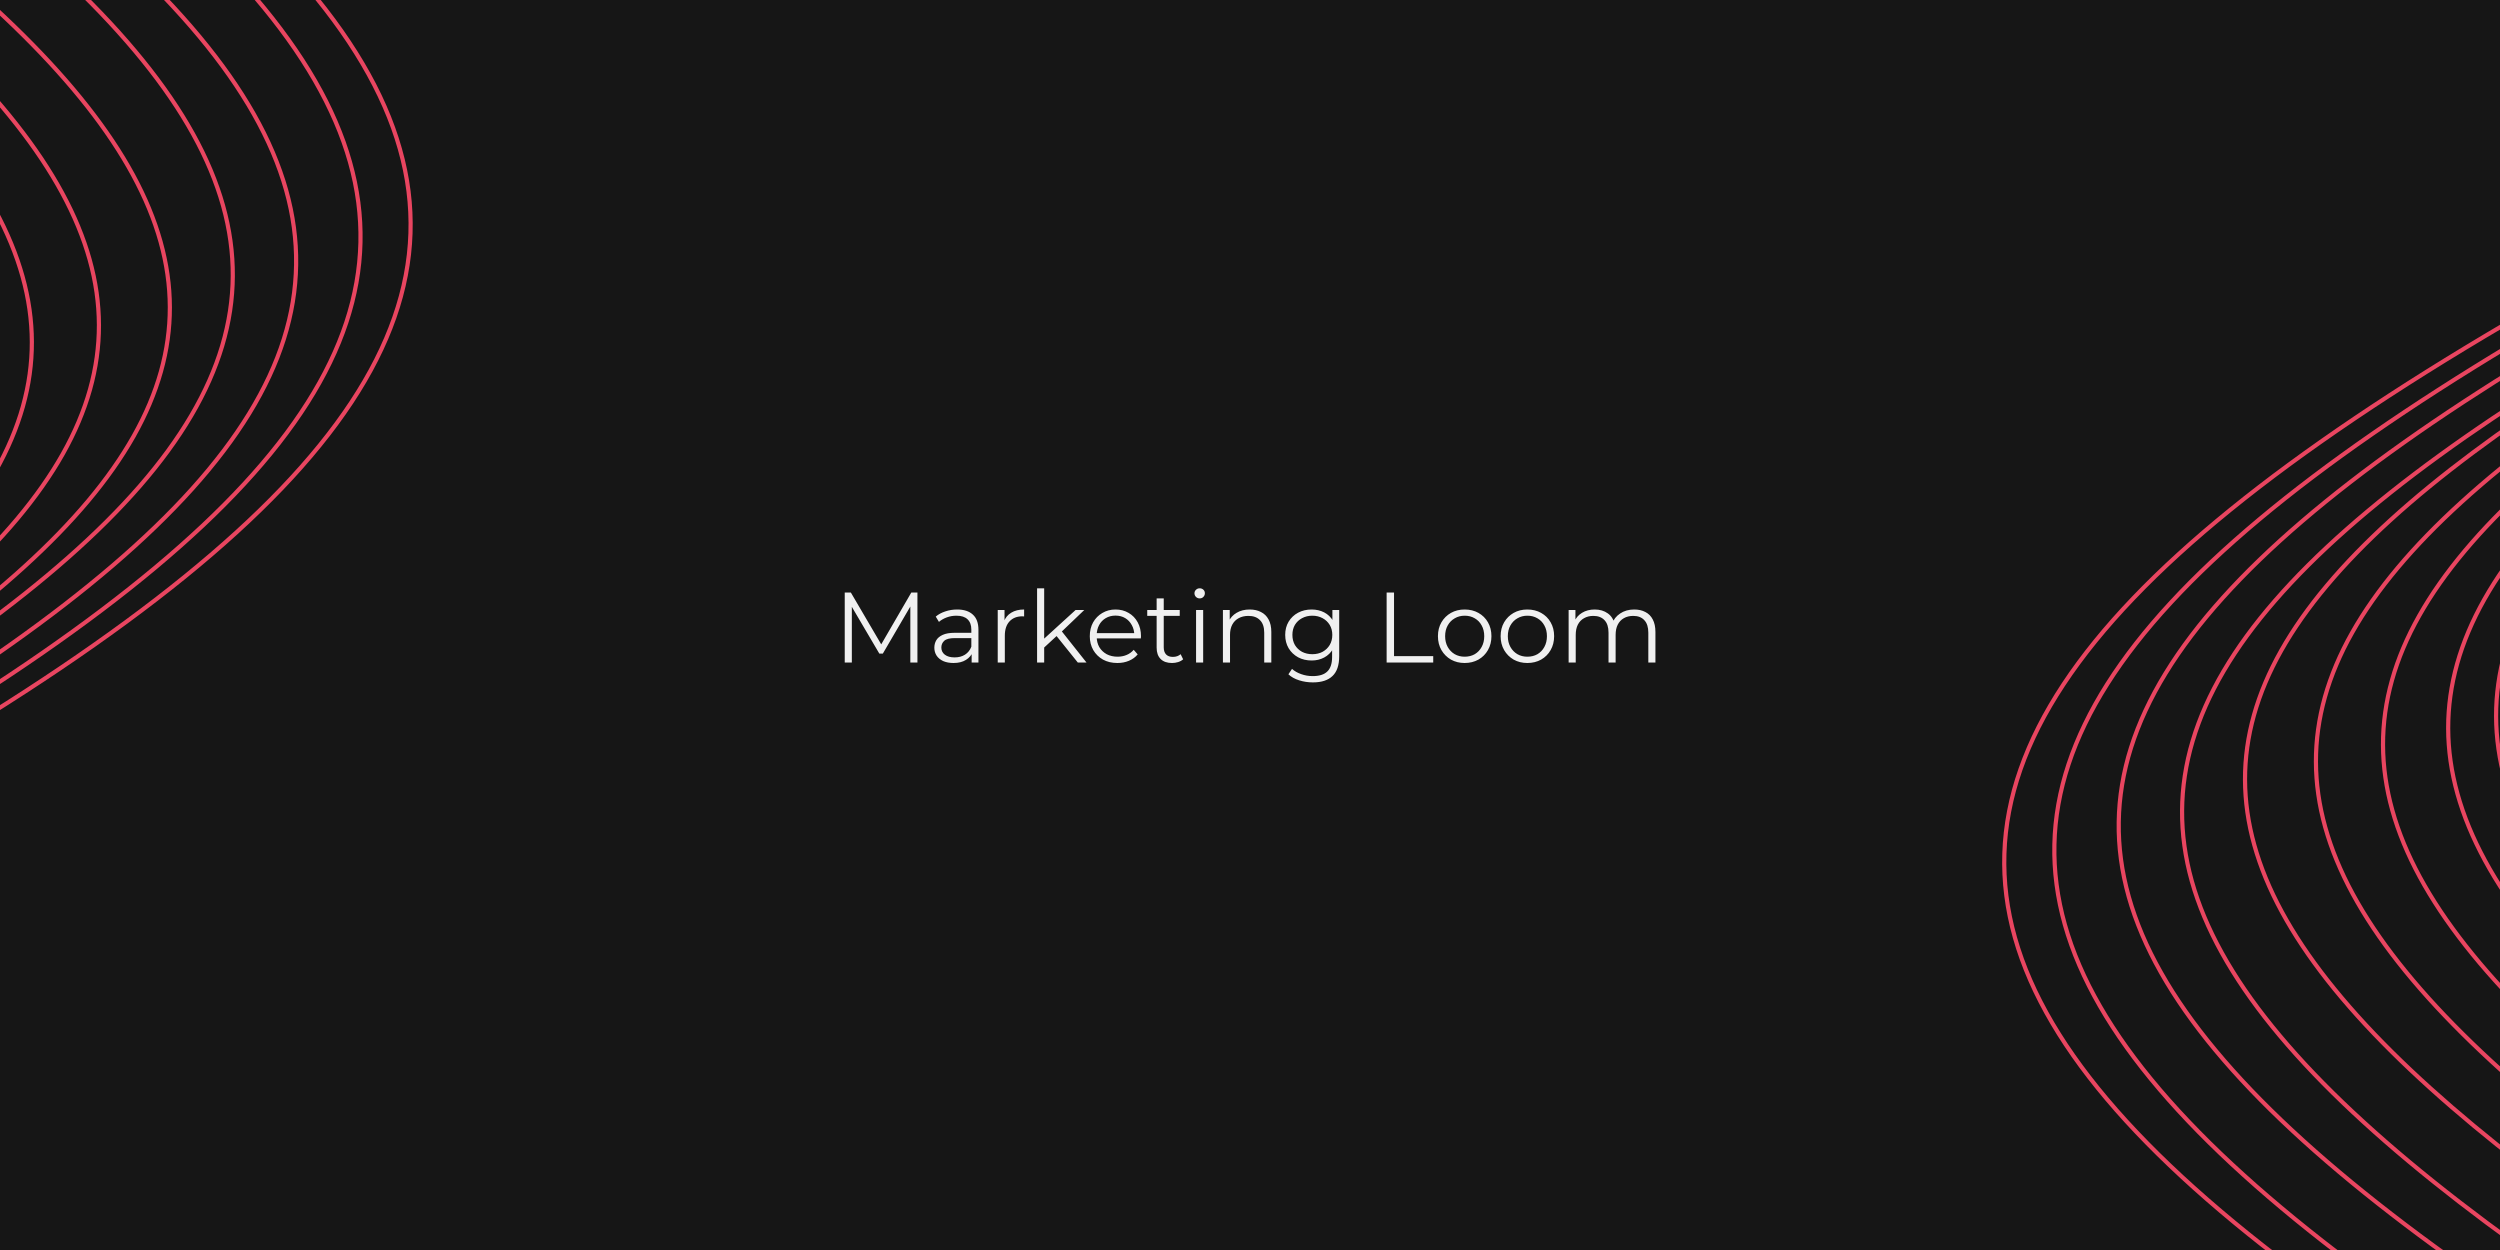 <svg width="1200" height="600" viewBox="0 0 1200 600" fill="none" xmlns="http://www.w3.org/2000/svg">
<rect x="0" y="0" width="1200" height="600" fill="#333333" stroke="none"/>
<g clip-path="url(#clip0_948_95)">
<rect width="1200" height="600" fill="#161616"/>
<path d="M405.472 318V284.4H408.4L423.76 310.608H422.224L437.44 284.4H440.368V318H436.96V289.728H437.776L423.76 313.728H422.08L407.968 289.728H408.88V318H405.472ZM466.388 318V312.432L466.244 311.52V302.208C466.244 300.064 465.636 298.416 464.42 297.264C463.236 296.112 461.46 295.536 459.092 295.536C457.46 295.536 455.908 295.808 454.436 296.352C452.964 296.896 451.716 297.616 450.692 298.512L449.156 295.968C450.436 294.88 451.972 294.048 453.764 293.472C455.556 292.864 457.444 292.56 459.428 292.56C462.692 292.56 465.204 293.376 466.964 295.008C468.756 296.608 469.652 299.056 469.652 302.352V318H466.388ZM457.7 318.24C455.812 318.24 454.164 317.936 452.756 317.328C451.38 316.688 450.324 315.824 449.588 314.736C448.852 313.616 448.484 312.336 448.484 310.896C448.484 309.584 448.788 308.4 449.396 307.344C450.036 306.256 451.06 305.392 452.468 304.752C453.908 304.08 455.828 303.744 458.228 303.744H466.916V306.288H458.324C455.892 306.288 454.196 306.72 453.236 307.584C452.308 308.448 451.844 309.52 451.844 310.8C451.844 312.24 452.404 313.392 453.524 314.256C454.644 315.12 456.212 315.552 458.228 315.552C460.148 315.552 461.796 315.12 463.172 314.256C464.58 313.36 465.604 312.08 466.244 310.416L467.012 312.768C466.372 314.432 465.252 315.76 463.652 316.752C462.084 317.744 460.1 318.24 457.7 318.24ZM478.908 318V292.8H482.172V299.664L481.836 298.464C482.54 296.544 483.724 295.088 485.388 294.096C487.052 293.072 489.116 292.56 491.58 292.56V295.872C491.452 295.872 491.324 295.872 491.196 295.872C491.068 295.84 490.94 295.824 490.812 295.824C488.156 295.824 486.076 296.64 484.572 298.272C483.068 299.872 482.316 302.16 482.316 305.136V318H478.908ZM500.487 311.472L500.583 307.104L516.279 292.8H520.455L509.367 303.408L507.447 305.04L500.487 311.472ZM497.799 318V282.384H501.207V318H497.799ZM517.335 318L506.823 304.896L509.031 302.256L521.511 318H517.335ZM536.347 318.24C533.723 318.24 531.419 317.696 529.435 316.608C527.451 315.488 525.899 313.968 524.779 312.048C523.659 310.096 523.099 307.872 523.099 305.376C523.099 302.88 523.627 300.672 524.683 298.752C525.771 296.832 527.243 295.328 529.099 294.24C530.987 293.12 533.099 292.56 535.435 292.56C537.803 292.56 539.899 293.104 541.723 294.192C543.579 295.248 545.035 296.752 546.091 298.704C547.147 300.624 547.675 302.848 547.675 305.376C547.675 305.536 547.659 305.712 547.627 305.904C547.627 306.064 547.627 306.24 547.627 306.432H525.691V303.888H545.803L544.459 304.896C544.459 303.072 544.059 301.456 543.259 300.048C542.491 298.608 541.435 297.488 540.091 296.688C538.747 295.888 537.195 295.488 535.435 295.488C533.707 295.488 532.155 295.888 530.779 296.688C529.403 297.488 528.331 298.608 527.563 300.048C526.795 301.488 526.411 303.136 526.411 304.992V305.52C526.411 307.44 526.827 309.136 527.659 310.608C528.523 312.048 529.707 313.184 531.211 314.016C532.747 314.816 534.491 315.216 536.443 315.216C537.979 315.216 539.403 314.944 540.715 314.4C542.059 313.856 543.211 313.024 544.171 311.904L546.091 314.112C544.971 315.456 543.563 316.48 541.867 317.184C540.203 317.888 538.363 318.24 536.347 318.24ZM562.579 318.24C560.211 318.24 558.387 317.6 557.107 316.32C555.827 315.04 555.187 313.232 555.187 310.896V287.232H558.595V310.704C558.595 312.176 558.963 313.312 559.699 314.112C560.467 314.912 561.555 315.312 562.963 315.312C564.467 315.312 565.715 314.88 566.707 314.016L567.907 316.464C567.235 317.072 566.419 317.52 565.459 317.808C564.531 318.096 563.571 318.24 562.579 318.24ZM550.675 295.632V292.8H566.275V295.632H550.675ZM574.111 318V292.8H577.519V318H574.111ZM575.839 287.232C575.135 287.232 574.543 286.992 574.063 286.512C573.583 286.032 573.343 285.456 573.343 284.784C573.343 284.112 573.583 283.552 574.063 283.104C574.543 282.624 575.135 282.384 575.839 282.384C576.543 282.384 577.135 282.608 577.615 283.056C578.095 283.504 578.335 284.064 578.335 284.736C578.335 285.44 578.095 286.032 577.615 286.512C577.167 286.992 576.575 287.232 575.839 287.232ZM599.866 292.56C601.914 292.56 603.706 292.96 605.242 293.76C606.81 294.528 608.026 295.712 608.89 297.312C609.786 298.912 610.234 300.928 610.234 303.36V318H606.826V303.696C606.826 301.04 606.154 299.04 604.81 297.696C603.498 296.32 601.642 295.632 599.242 295.632C597.45 295.632 595.882 296 594.538 296.736C593.226 297.44 592.202 298.48 591.466 299.856C590.762 301.2 590.41 302.832 590.41 304.752V318H587.002V292.8H590.266V299.712L589.738 298.416C590.538 296.592 591.818 295.168 593.578 294.144C595.338 293.088 597.434 292.56 599.866 292.56ZM630.192 327.552C627.888 327.552 625.68 327.216 623.568 326.544C621.456 325.872 619.744 324.912 618.432 323.664L620.16 321.072C621.344 322.128 622.8 322.96 624.528 323.568C626.288 324.208 628.144 324.528 630.096 324.528C633.296 324.528 635.648 323.776 637.152 322.272C638.656 320.8 639.408 318.496 639.408 315.36V309.072L639.888 304.752L639.552 300.432V292.8H642.816V314.928C642.816 319.28 641.744 322.464 639.6 324.48C637.488 326.528 634.352 327.552 630.192 327.552ZM629.568 317.04C627.168 317.04 625.008 316.528 623.088 315.504C621.168 314.448 619.648 312.992 618.528 311.136C617.44 309.28 616.896 307.152 616.896 304.752C616.896 302.352 617.44 300.24 618.528 298.416C619.648 296.56 621.168 295.12 623.088 294.096C625.008 293.072 627.168 292.56 629.568 292.56C631.808 292.56 633.824 293.024 635.616 293.952C637.408 294.88 638.832 296.256 639.888 298.08C640.944 299.904 641.472 302.128 641.472 304.752C641.472 307.376 640.944 309.6 639.888 311.424C638.832 313.248 637.408 314.64 635.616 315.6C633.824 316.56 631.808 317.04 629.568 317.04ZM629.904 314.016C631.76 314.016 633.408 313.632 634.848 312.864C636.288 312.064 637.424 310.976 638.256 309.6C639.088 308.192 639.504 306.576 639.504 304.752C639.504 302.928 639.088 301.328 638.256 299.952C637.424 298.576 636.288 297.504 634.848 296.736C633.408 295.936 631.76 295.536 629.904 295.536C628.08 295.536 626.432 295.936 624.96 296.736C623.52 297.504 622.384 298.576 621.552 299.952C620.752 301.328 620.352 302.928 620.352 304.752C620.352 306.576 620.752 308.192 621.552 309.6C622.384 310.976 623.52 312.064 624.96 312.864C626.432 313.632 628.08 314.016 629.904 314.016ZM665.581 318V284.4H669.133V314.928H687.949V318H665.581ZM703.024 318.24C700.592 318.24 698.4 317.696 696.448 316.608C694.528 315.488 693.008 313.968 691.888 312.048C690.768 310.096 690.208 307.872 690.208 305.376C690.208 302.848 690.768 300.624 691.888 298.704C693.008 296.784 694.528 295.28 696.448 294.192C698.368 293.104 700.56 292.56 703.024 292.56C705.52 292.56 707.728 293.104 709.648 294.192C711.6 295.28 713.12 296.784 714.208 298.704C715.328 300.624 715.888 302.848 715.888 305.376C715.888 307.872 715.328 310.096 714.208 312.048C713.12 313.968 711.6 315.488 709.648 316.608C707.696 317.696 705.488 318.24 703.024 318.24ZM703.024 315.216C704.848 315.216 706.464 314.816 707.872 314.016C709.28 313.184 710.384 312.032 711.184 310.56C712.016 309.056 712.432 307.328 712.432 305.376C712.432 303.392 712.016 301.664 711.184 300.192C710.384 298.72 709.28 297.584 707.872 296.784C706.464 295.952 704.864 295.536 703.072 295.536C701.28 295.536 699.68 295.952 698.272 296.784C696.864 297.584 695.744 298.72 694.912 300.192C694.08 301.664 693.664 303.392 693.664 305.376C693.664 307.328 694.08 309.056 694.912 310.56C695.744 312.032 696.864 313.184 698.272 314.016C699.68 314.816 701.264 315.216 703.024 315.216ZM733.118 318.24C730.686 318.24 728.494 317.696 726.542 316.608C724.622 315.488 723.102 313.968 721.982 312.048C720.862 310.096 720.302 307.872 720.302 305.376C720.302 302.848 720.862 300.624 721.982 298.704C723.102 296.784 724.622 295.28 726.542 294.192C728.462 293.104 730.654 292.56 733.118 292.56C735.614 292.56 737.822 293.104 739.742 294.192C741.694 295.28 743.214 296.784 744.302 298.704C745.422 300.624 745.982 302.848 745.982 305.376C745.982 307.872 745.422 310.096 744.302 312.048C743.214 313.968 741.694 315.488 739.742 316.608C737.79 317.696 735.582 318.24 733.118 318.24ZM733.118 315.216C734.942 315.216 736.558 314.816 737.966 314.016C739.374 313.184 740.478 312.032 741.278 310.56C742.11 309.056 742.526 307.328 742.526 305.376C742.526 303.392 742.11 301.664 741.278 300.192C740.478 298.72 739.374 297.584 737.966 296.784C736.558 295.952 734.958 295.536 733.166 295.536C731.374 295.536 729.774 295.952 728.366 296.784C726.958 297.584 725.838 298.72 725.006 300.192C724.174 301.664 723.758 303.392 723.758 305.376C723.758 307.328 724.174 309.056 725.006 310.56C725.838 312.032 726.958 313.184 728.366 314.016C729.774 314.816 731.358 315.216 733.118 315.216ZM784.428 292.56C786.476 292.56 788.252 292.96 789.756 293.76C791.292 294.528 792.476 295.712 793.308 297.312C794.172 298.912 794.604 300.928 794.604 303.36V318H791.196V303.696C791.196 301.04 790.556 299.04 789.276 297.696C788.028 296.32 786.252 295.632 783.948 295.632C782.22 295.632 780.716 296 779.436 296.736C778.188 297.44 777.212 298.48 776.508 299.856C775.836 301.2 775.5 302.832 775.5 304.752V318H772.092V303.696C772.092 301.04 771.452 299.04 770.172 297.696C768.892 296.32 767.1 295.632 764.796 295.632C763.1 295.632 761.612 296 760.332 296.736C759.052 297.44 758.06 298.48 757.356 299.856C756.684 301.2 756.348 302.832 756.348 304.752V318H752.94V292.8H756.204V299.616L755.676 298.416C756.444 296.592 757.676 295.168 759.372 294.144C761.1 293.088 763.132 292.56 765.468 292.56C767.932 292.56 770.028 293.184 771.756 294.432C773.484 295.648 774.604 297.488 775.116 299.952L773.772 299.424C774.508 297.376 775.804 295.728 777.66 294.48C779.548 293.2 781.804 292.56 784.428 292.56Z" fill="#F0F0F0"/>
<path fill-rule="evenodd" clip-rule="evenodd" d="M135.807 235.232C82.328 291.111 -5.672 349.582 -128.404 414.428L-129.338 412.66C-6.649 347.836 81.114 289.486 134.362 233.849C187.587 178.235 206.198 125.483 190.969 71.728C175.705 17.848 126.38 -37.322 42.953 -97.523C-40.44 -157.699 -157.738 -222.784 -308.667 -296.55L-307.789 -298.347C-156.832 -224.567 -39.411 -159.423 44.123 -99.144C127.623 -38.891 177.435 16.618 192.893 71.183C208.387 125.872 189.308 179.329 135.807 235.232ZM117.815 233.104C69.086 285.82 -11.376 340.705 -123.723 401.353L-124.673 399.593C-12.371 338.969 67.85 284.211 116.346 231.747C164.817 179.312 181.489 129.3 167.026 78.038C152.53 26.657 106.696 -26.239 29.452 -84.21C-47.762 -142.159 -156.204 -205.065 -295.658 -276.517L-294.746 -278.296C-155.264 -206.831 -46.7 -143.863 30.653 -85.81C107.975 -27.78 154.268 25.452 168.951 77.495C183.667 129.655 166.571 180.36 117.815 233.104ZM-124.649 390.148C-23.316 334.501 49.194 284.001 92.986 235.304C136.806 186.575 151.963 139.534 138.296 90.939C124.66 42.458 82.389 -7.331 11.998 -61.775C-58.422 -116.24 -157.132 -175.475 -283.888 -242.807L-284.827 -241.041C-158.098 -173.724 -59.508 -114.552 10.774 -60.193C81.084 -5.812 122.916 43.643 136.37 91.481C149.793 139.206 135.028 185.562 91.498 233.967C47.94 282.404 -24.326 332.774 -125.612 388.395L-124.649 390.148ZM67.864 233.986C28.324 279.482 -37.382 326.441 -129.31 378.008L-130.288 376.263C-38.41 324.725 27.048 277.902 66.355 232.674C105.63 187.483 118.718 143.988 106.103 98.97C93.459 53.845 54.939 6.971 -9.581 -44.769C-74.076 -96.49 -164.414 -152.967 -280.468 -217.337L-279.498 -219.086C-163.415 -154.7 -72.959 -98.158 -8.33 -46.33C56.275 5.479 95.21 52.683 108.029 98.43C120.878 144.284 107.436 188.454 67.864 233.986ZM-132.819 373.143C-50.715 326.062 7.901 283.038 43.041 241.154C78.214 199.231 89.929 158.363 78.027 115.732C66.153 73.202 30.82 29.115 -27.586 -19.442C-86.014 -68.017 -167.66 -121.167 -272.368 -181.793L-273.371 -180.062C-168.691 -119.453 -87.161 -66.369 -28.864 -17.904C29.454 30.581 64.394 74.341 76.101 116.27C87.779 158.099 76.382 198.302 41.508 239.869C6.602 281.475 -51.763 324.358 -133.814 371.408L-132.819 373.143ZM9.001 249.741C-26.138 291.624 -84.754 334.649 -166.858 381.73L-167.853 379.995C-85.802 332.944 -27.438 290.061 7.469 248.455C42.343 206.889 53.74 166.686 42.062 124.857C30.355 82.928 -4.585 39.167 -62.904 -9.317C-121.2 -57.783 -202.731 -110.867 -307.41 -171.476L-306.408 -173.206C-201.7 -112.581 -120.053 -59.43 -61.625 -10.855C-3.219 37.702 32.114 81.789 43.988 124.319C55.89 166.95 44.175 207.818 9.001 249.741ZM-199.058 389.853C-116.953 342.772 -58.337 299.747 -23.198 257.864C11.975 215.94 23.691 175.072 11.789 132.442C-0.085 89.912 -35.418 45.825 -93.824 -2.732C-152.252 -51.307 -233.899 -104.458 -338.607 -165.084L-339.609 -163.353C-234.93 -102.744 -153.4 -49.66 -95.103 -1.194C-36.784 47.29 -1.844 91.051 9.862 132.98C21.541 174.808 10.144 215.012 -24.73 256.578C-59.637 298.184 -118.001 341.067 -200.052 388.118L-199.058 389.853ZM-54.477 265.754C-89.616 307.638 -148.232 350.662 -230.337 397.743L-231.331 396.008C-149.28 348.958 -90.916 306.075 -56.009 264.469C-21.136 222.903 -9.738 182.699 -21.417 140.87C-33.123 98.941 -68.063 55.181 -126.382 6.696C-184.679 -41.769 -266.209 -94.853 -370.888 -155.462L-369.886 -157.193C-265.178 -96.567 -183.531 -43.417 -125.103 5.159C-66.697 53.715 -31.364 97.802 -19.49 140.332C-7.588 182.963 -19.304 223.831 -54.477 265.754ZM-253.336 403.545C-171.231 356.464 -112.616 313.44 -77.476 271.556C-42.303 229.633 -30.587 188.765 -42.49 146.134C-54.364 103.604 -89.697 59.517 -148.103 10.96C-206.531 -37.615 -288.177 -90.766 -392.885 -151.391L-393.887 -149.66C-289.208 -89.052 -207.678 -35.968 -149.381 12.498C-91.062 60.983 -56.122 104.743 -44.416 146.672C-32.738 188.501 -44.135 228.704 -79.008 270.271C-113.915 311.877 -172.28 354.76 -254.331 401.81L-253.336 403.545Z" fill="#E94560"/>
<path fill-rule="evenodd" clip-rule="evenodd" d="M1023.33 286.412C1076.81 230.533 1164.81 172.062 1287.54 107.216L1288.48 108.984C1165.79 173.807 1078.02 232.158 1024.78 287.795C971.551 343.408 952.939 396.161 968.169 449.916C983.433 503.796 1032.76 558.966 1116.18 619.167C1199.58 679.343 1316.88 744.428 1467.81 818.194L1466.93 819.991C1315.97 746.211 1198.55 681.067 1115.01 620.788C1031.51 560.535 981.703 505.026 966.244 450.461C950.75 395.772 969.829 342.315 1023.33 286.412ZM1041.32 288.539C1090.05 235.824 1170.51 180.939 1282.86 120.291L1283.81 122.05C1171.51 182.675 1091.29 237.433 1042.79 289.897C994.321 342.332 977.648 392.344 992.111 443.606C1006.61 494.987 1052.44 547.883 1129.69 605.854C1206.9 663.803 1315.34 726.709 1454.8 798.16L1453.88 799.94C1314.4 728.475 1205.84 665.506 1128.49 607.454C1051.16 549.423 1004.87 496.192 990.186 444.149C975.47 391.989 992.567 341.284 1041.32 288.539ZM1283.79 131.496C1182.45 187.143 1109.94 237.643 1066.15 286.34C1022.33 335.069 1007.17 382.11 1020.84 430.705C1034.48 479.186 1076.75 528.975 1147.14 583.419C1217.56 637.884 1316.27 697.119 1443.03 764.451L1443.96 762.685C1317.24 695.368 1218.65 636.196 1148.36 581.837C1078.05 527.456 1036.22 478.001 1022.77 430.163C1009.34 382.438 1024.11 336.082 1067.64 287.677C1111.2 239.24 1183.46 188.87 1284.75 133.249L1283.79 131.496ZM1091.27 287.658C1130.81 242.162 1196.52 195.203 1288.45 143.636L1289.43 145.381C1197.55 196.919 1132.09 243.742 1092.78 288.97C1053.51 334.161 1040.42 377.656 1053.03 422.674C1065.68 467.799 1104.2 514.673 1168.72 566.413C1233.21 618.134 1323.55 674.611 1439.61 738.981L1438.64 740.73C1322.55 676.344 1232.1 619.802 1167.47 567.973C1102.86 516.165 1063.93 468.961 1051.11 423.214C1038.26 377.36 1051.7 333.19 1091.27 287.658ZM1291.96 148.501C1209.85 195.582 1151.24 238.606 1116.1 280.49C1080.92 322.413 1069.21 363.281 1081.11 405.912C1092.98 448.442 1128.32 492.529 1186.72 541.085C1245.15 589.661 1326.8 642.811 1431.51 703.437L1432.51 701.706C1327.83 641.097 1246.3 588.013 1188 539.547C1129.68 491.063 1094.74 447.303 1083.04 405.374C1071.36 363.545 1082.76 323.341 1117.63 281.775C1152.54 240.169 1210.9 197.286 1292.95 150.236L1291.96 148.501ZM1150.14 271.903C1185.28 230.02 1243.89 186.995 1326 139.914L1326.99 141.649C1244.94 188.7 1186.58 231.582 1151.67 273.189C1116.79 314.755 1105.4 354.958 1117.08 396.787C1128.78 438.716 1163.72 482.477 1222.04 530.961C1280.34 579.427 1361.87 632.511 1466.55 693.119L1465.55 694.85C1360.84 634.225 1279.19 581.074 1220.76 532.499C1162.36 483.942 1127.02 439.855 1115.15 397.325C1103.25 354.694 1114.96 313.826 1150.14 271.903ZM1358.2 131.791C1276.09 178.872 1217.47 221.897 1182.34 263.78C1147.16 305.704 1135.45 346.571 1147.35 389.202C1159.22 431.732 1194.56 475.819 1252.96 524.376C1311.39 572.951 1393.04 626.102 1497.74 686.727L1498.75 684.997C1394.07 624.388 1312.54 571.304 1254.24 522.838C1195.92 474.354 1160.98 430.593 1149.28 388.664C1137.6 346.836 1148.99 306.632 1183.87 265.066C1218.77 223.46 1277.14 180.577 1359.19 133.526L1358.2 131.791ZM1213.61 255.89C1248.75 214.006 1307.37 170.982 1389.47 123.901L1390.47 125.636C1308.42 172.686 1250.05 215.569 1215.15 257.175C1180.27 298.741 1168.88 338.945 1180.55 380.774C1192.26 422.703 1227.2 466.463 1285.52 514.947C1343.82 563.413 1425.35 616.497 1530.03 677.106L1529.02 678.837C1424.32 618.211 1342.67 565.06 1284.24 516.485C1225.83 467.929 1190.5 423.842 1178.63 381.311C1166.73 338.681 1178.44 297.813 1213.61 255.89ZM1412.47 118.099C1330.37 165.18 1271.75 208.204 1236.61 250.088C1201.44 292.011 1189.73 332.879 1201.63 375.51C1213.5 418.04 1248.83 462.127 1307.24 510.684C1365.67 559.259 1447.31 612.41 1552.02 673.035L1553.02 671.304C1448.35 610.695 1366.82 557.612 1308.52 509.146C1250.2 460.661 1215.26 416.901 1203.55 374.972C1191.88 333.143 1203.27 292.94 1238.15 251.373C1273.05 209.767 1331.42 166.884 1413.47 119.834L1412.47 118.099Z" fill="#E94560"/>
</g>
<defs>
<clipPath id="clip0_948_95">
<rect width="1200" height="600" fill="white"/>
</clipPath>
</defs>
</svg>
